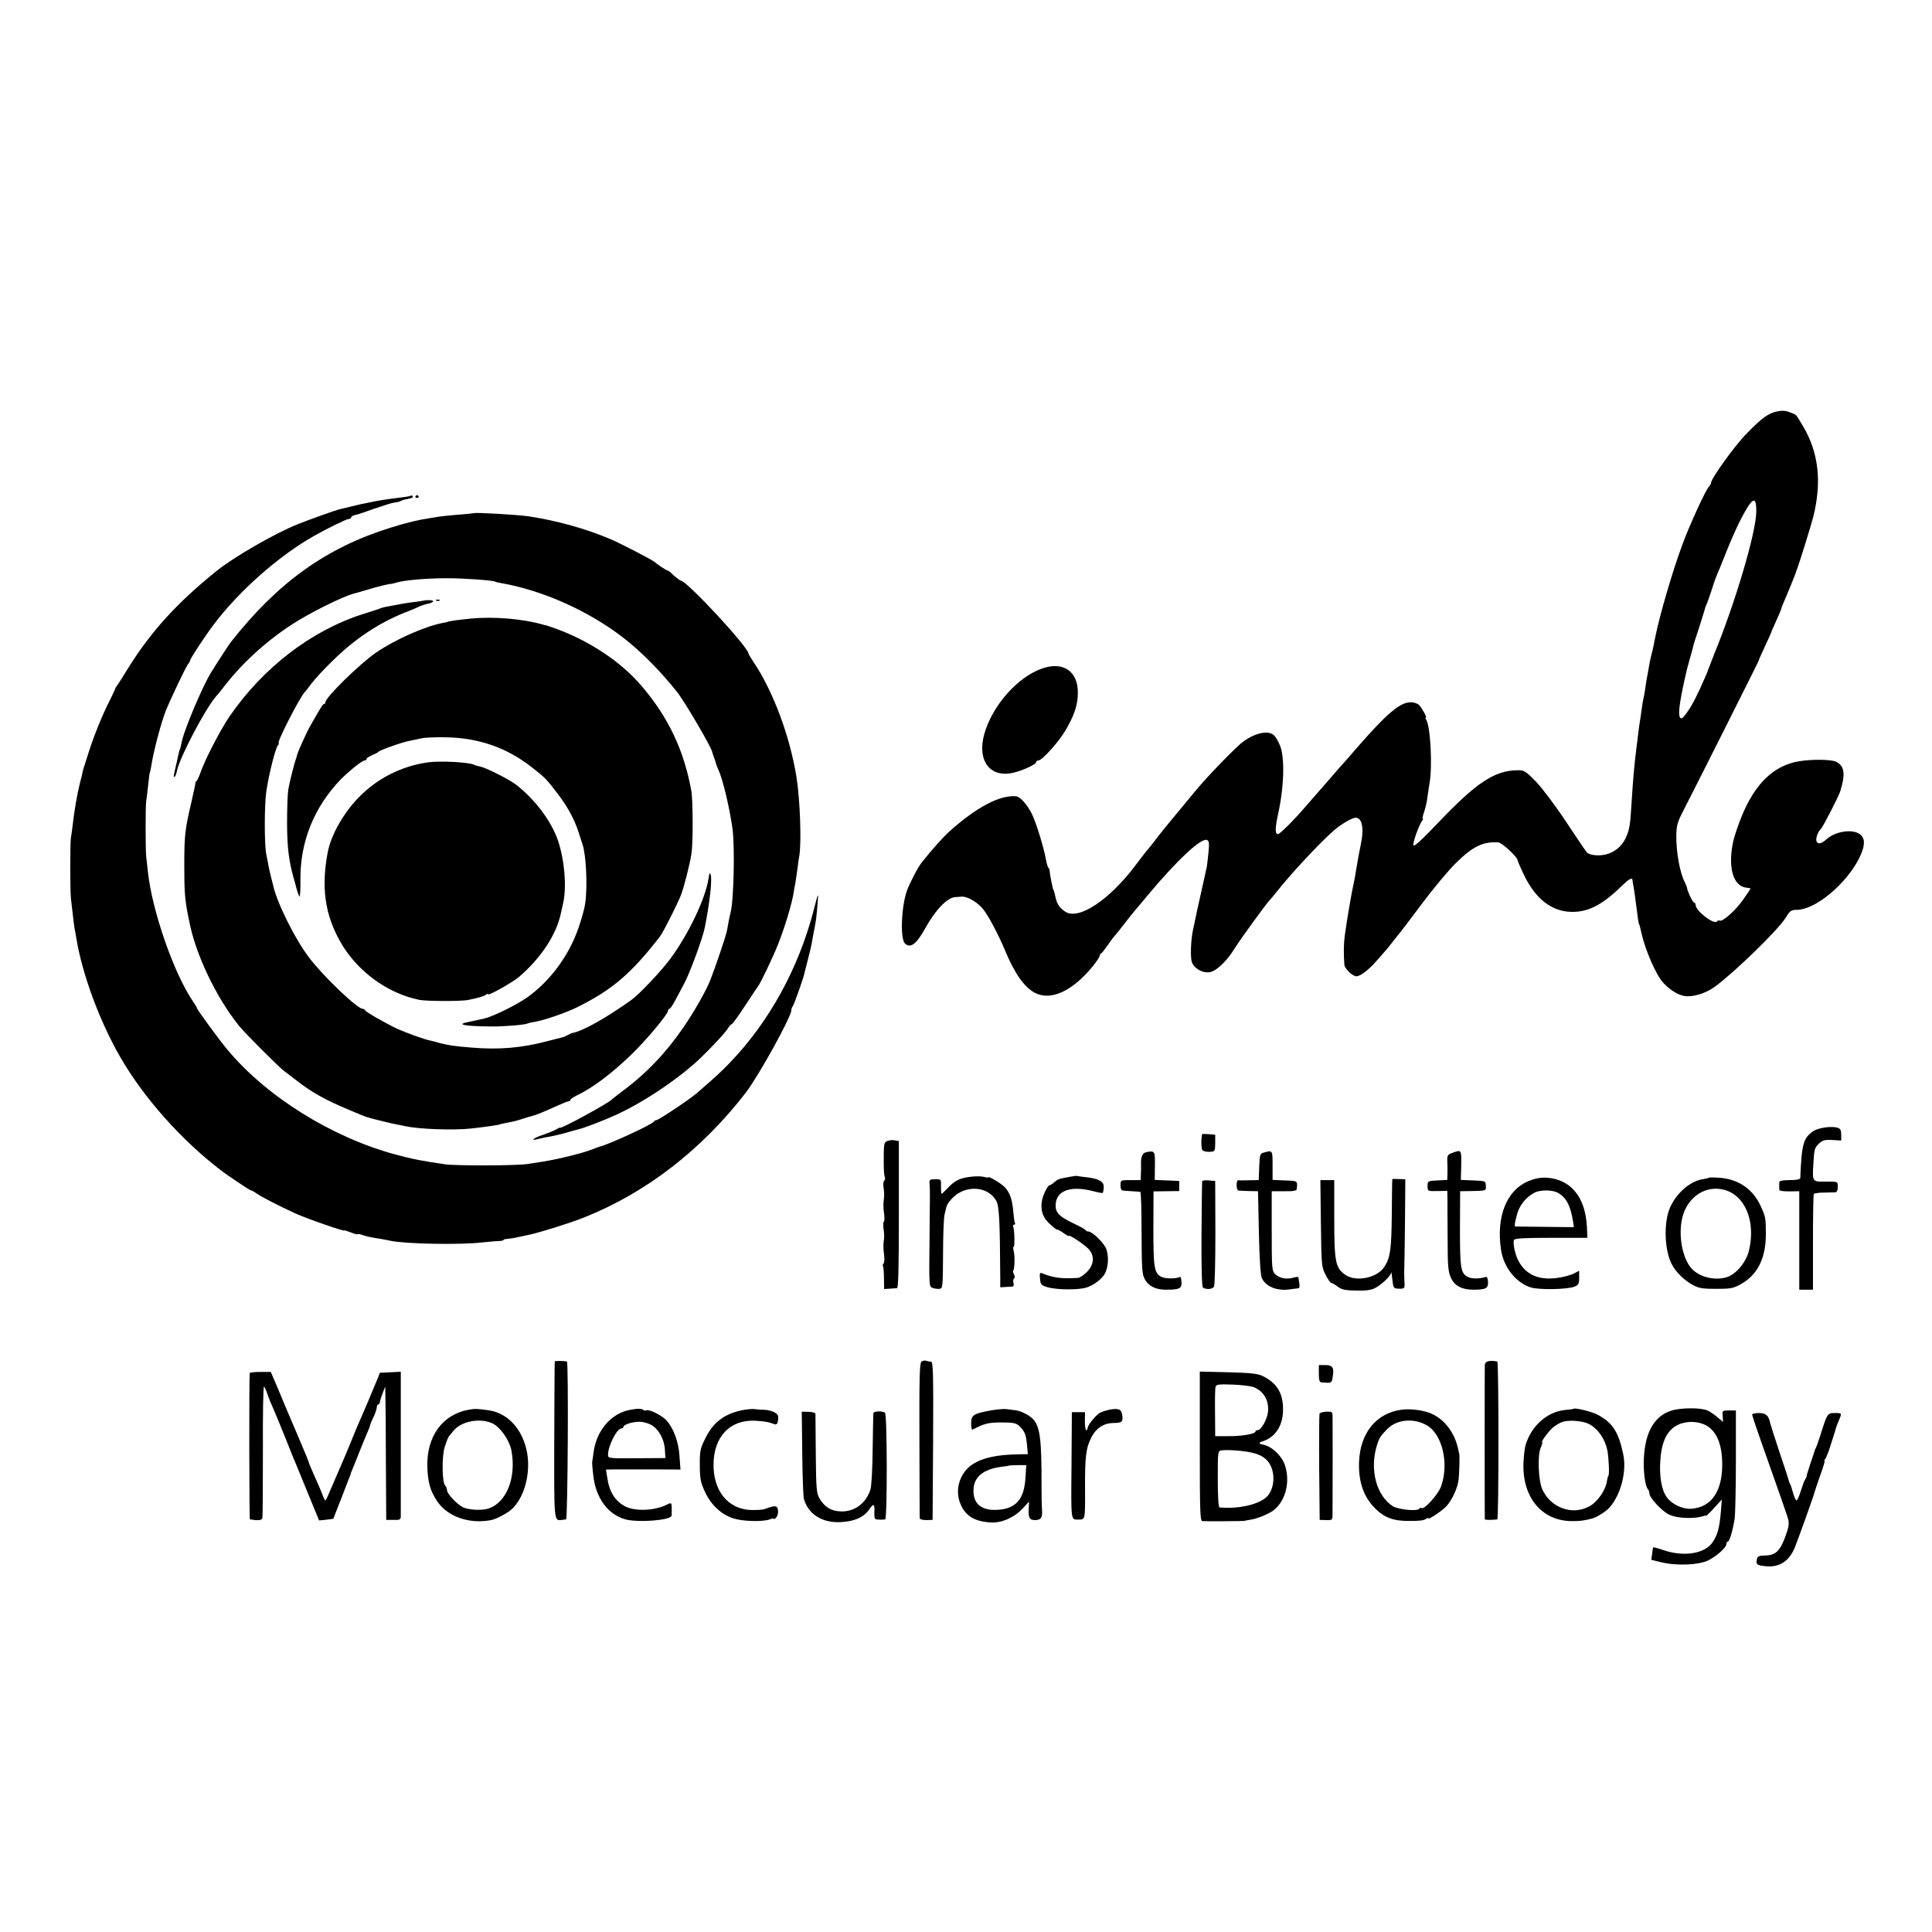 <?xml version="1.0" standalone="no"?>
<!DOCTYPE svg PUBLIC "-//W3C//DTD SVG 20010904//EN"
 "http://www.w3.org/TR/2001/REC-SVG-20010904/DTD/svg10.dtd">
<svg version="1.0" xmlns="http://www.w3.org/2000/svg"
 width="1128pt" height="1128pt" viewBox="0 0 1128 1128"
 preserveAspectRatio="xMidYMid meet">
<g transform="translate(0,1128) scale(0.1,-0.1)"
fill="#000000" stroke="none">
<path d="M10376 8878 c-52 -11 -88 -37 -178 -129 -69 -70 -208 -263 -208 -288
0 -5 -6 -16 -13 -23 -19 -20 -113 -224 -155 -339 -56 -151 -131 -407 -156
-531 -4 -16 -8 -40 -11 -55 -3 -16 -10 -44 -15 -63 -5 -19 -11 -51 -14 -70 -3
-19 -8 -46 -11 -60 -2 -13 -7 -42 -10 -65 -3 -22 -8 -47 -10 -55 -2 -8 -7 -35
-10 -60 -3 -25 -8 -56 -10 -70 -3 -14 -7 -45 -10 -70 -3 -25 -7 -61 -10 -80
-14 -113 -20 -183 -30 -340 -7 -122 -12 -146 -35 -196 -23 -46 -61 -78 -111
-92 -42 -11 -96 -6 -113 10 -7 7 -61 87 -121 178 -60 91 -139 196 -175 234
-60 62 -70 69 -106 69 -136 0 -242 -70 -465 -304 -100 -105 -145 -146 -147
-134 -4 17 33 119 51 143 5 6 7 12 4 12 -4 0 0 17 7 38 8 21 17 61 20 88 4 27
9 63 12 79 18 99 6 332 -19 373 -5 6 -6 12 -2 12 8 0 -22 55 -40 74 -9 9 -31
16 -48 16 -63 0 -140 -65 -320 -272 -16 -18 -43 -49 -60 -69 -18 -19 -57 -64
-87 -99 -30 -35 -64 -74 -75 -86 -11 -12 -42 -48 -70 -80 -66 -78 -152 -164
-164 -164 -17 0 -17 34 1 117 36 163 40 335 10 403 -10 25 -27 52 -36 59 -37
31 -125 7 -195 -53 -60 -53 -203 -202 -261 -273 -8 -10 -58 -70 -110 -133 -53
-63 -109 -133 -125 -155 -17 -22 -36 -46 -43 -54 -7 -7 -40 -50 -74 -95 -154
-204 -333 -321 -410 -268 -31 22 -45 41 -54 77 -7 33 -10 42 -14 50 -5 9 -22
98 -22 112 0 5 -3 13 -8 18 -4 6 -10 28 -14 50 -12 67 -56 211 -81 262 -28 56
-69 102 -93 104 -95 8 -230 -63 -391 -207 -35 -32 -98 -102 -160 -180 -21 -26
-71 -122 -86 -164 -33 -94 -40 -279 -12 -308 32 -31 67 -5 117 85 59 107 128
181 175 185 11 1 29 2 40 3 32 2 91 -31 124 -72 30 -36 89 -147 127 -238 57
-138 114 -219 177 -252 94 -48 220 11 340 159 20 25 37 51 37 56 0 6 3 12 8
14 4 2 19 21 35 44 15 22 35 49 45 60 9 10 36 44 59 74 23 30 53 67 65 81 13
15 41 48 63 75 173 208 317 343 351 330 13 -5 15 -17 10 -69 -3 -34 -8 -73
-10 -87 -8 -37 -16 -72 -21 -95 -2 -11 -11 -51 -20 -90 -9 -38 -20 -90 -25
-115 -5 -25 -12 -56 -15 -70 -13 -60 -16 -162 -6 -189 16 -38 64 -64 105 -57
40 8 99 65 146 141 32 52 180 255 204 281 6 6 23 26 38 45 82 105 253 288 334
359 39 34 98 70 123 75 42 8 57 -56 36 -155 -9 -44 -15 -74 -25 -135 -5 -33
-12 -71 -15 -85 -16 -70 -40 -215 -54 -315 -6 -43 -7 -109 -2 -167 1 -23 48
-68 70 -68 23 0 72 37 118 90 64 72 67 76 93 110 14 18 30 38 35 44 6 6 66 85
134 176 68 91 158 199 200 240 100 99 159 127 249 122 21 -2 112 -86 112 -103
0 -5 16 -42 35 -82 69 -146 166 -221 285 -221 97 0 178 43 293 156 37 36 56
46 58 31 0 -5 2 -17 4 -28 5 -22 12 -74 21 -145 6 -50 11 -84 14 -87 3 -3 3
-6 14 -53 22 -98 86 -245 127 -288 38 -42 86 -71 124 -77 48 -8 124 15 177 54
117 86 368 330 413 402 26 43 32 47 68 47 107 2 285 150 361 300 39 78 38 125
-4 147 -48 25 -138 8 -185 -34 -32 -29 -53 -32 -60 -11 -5 17 10 57 26 70 10
8 105 192 113 220 32 102 25 149 -25 173 -26 13 -136 15 -212 3 -149 -23 -261
-130 -340 -326 -19 -47 -39 -107 -46 -135 -36 -156 -3 -272 78 -278 12 -1 21
-3 21 -5 0 -3 -21 -33 -46 -69 -45 -63 -119 -127 -135 -118 -4 3 -10 1 -14 -4
-14 -24 -125 60 -125 95 0 8 -4 14 -9 14 -8 0 -41 70 -41 85 0 3 -6 18 -13 33
-30 58 -51 177 -50 274 1 60 6 78 46 155 87 169 438 868 436 868 -2 0 14 35
34 78 20 43 37 80 37 82 0 3 14 34 30 70 17 36 30 68 30 71 0 3 8 24 18 47 20
45 66 159 68 167 0 3 3 12 7 20 15 41 78 243 93 300 52 207 32 380 -61 535
-43 71 -34 62 -76 78 -24 10 -45 11 -73 5z m-122 -589 c-3 -122 -120 -520
-244 -824 -17 -44 -33 -84 -35 -90 -1 -5 -10 -28 -20 -50 -46 -106 -76 -164
-105 -204 -27 -37 -34 -42 -42 -28 -10 19 -3 80 27 217 12 55 15 67 30 120 9
30 18 63 20 73 2 11 18 62 36 115 17 54 32 102 33 107 1 6 4 15 7 20 4 6 16
42 29 80 12 39 28 84 35 100 8 17 30 73 51 125 20 52 56 134 80 183 74 146
100 161 98 56z"/>
<path d="M2399 8386 c-2 -2 -26 -7 -54 -10 -104 -13 -135 -18 -195 -31 -14 -3
-34 -7 -45 -9 -17 -4 -58 -14 -125 -30 -24 -6 -181 -62 -240 -86 -134 -53
-380 -195 -480 -277 -231 -187 -381 -353 -515 -569 -30 -49 -58 -93 -63 -99
-4 -5 -9 -13 -10 -18 -1 -4 -15 -34 -31 -66 -42 -82 -95 -213 -121 -296 -12
-38 -24 -77 -27 -85 -3 -8 -8 -24 -10 -34 -2 -11 -10 -45 -18 -75 -15 -59 -33
-166 -41 -241 -3 -25 -7 -56 -10 -70 -5 -30 -5 -312 0 -355 2 -16 7 -59 11
-95 4 -36 9 -74 11 -85 3 -11 7 -36 10 -55 34 -206 134 -479 254 -688 136
-238 359 -489 590 -665 41 -32 169 -117 175 -117 4 0 19 -8 33 -18 30 -21 135
-75 225 -116 68 -31 287 -107 287 -100 0 2 16 -3 37 -11 20 -8 38 -13 41 -11
2 3 15 0 29 -5 14 -5 42 -12 62 -15 39 -6 62 -10 99 -18 86 -19 407 -25 537
-10 39 4 82 8 98 8 15 1 27 3 27 7 0 3 10 5 23 6 12 1 36 4 52 8 17 3 50 11
75 16 69 15 237 68 318 100 363 144 687 394 946 729 75 98 265 441 266 481 0
8 4 19 9 25 7 8 61 160 67 189 1 6 10 39 19 75 18 70 22 88 30 135 3 17 8 43
11 58 8 39 12 71 18 147 5 63 4 62 -24 -47 -89 -339 -259 -649 -489 -888 -52
-54 -77 -77 -191 -176 -44 -38 -225 -159 -238 -159 -6 0 -12 -4 -14 -8 -5 -15
-263 -134 -318 -147 -3 -1 -14 -5 -25 -9 -46 -18 -73 -26 -135 -42 -36 -9 -74
-18 -85 -20 -11 -2 -31 -6 -45 -9 -25 -5 -44 -8 -130 -21 -61 -10 -412 -11
-480 -2 -127 18 -194 31 -290 57 -371 100 -752 337 -981 611 -48 57 -179 236
-179 244 0 3 -11 22 -25 42 -110 162 -236 524 -261 750 -3 32 -8 73 -10 89 -5
41 -5 305 0 330 2 11 7 51 11 90 4 38 8 72 10 75 2 3 6 22 9 42 13 85 60 261
86 323 31 75 116 253 127 266 7 8 13 19 13 23 0 10 86 141 139 211 145 193
378 399 581 514 77 44 193 101 206 101 8 0 14 4 14 9 0 5 10 11 23 14 12 2 63
19 112 37 50 17 102 34 118 36 15 1 32 6 37 9 6 4 23 9 37 11 15 3 30 7 32 10
5 5 -4 15 -10 10z"/>
<path d="M2426 8382 c-3 -5 1 -9 9 -9 8 0 12 4 9 9 -3 4 -7 8 -9 8 -2 0 -6 -4
-9 -8z"/>
<path d="M2767 8284 c-1 -1 -42 -5 -91 -9 -50 -4 -99 -9 -110 -11 -11 -2 -36
-6 -56 -9 -71 -11 -127 -24 -230 -56 -376 -117 -659 -320 -933 -669 -10 -13
-57 -84 -114 -175 -46 -73 -150 -317 -169 -395 -12 -51 -11 -50 -14 -55 -1 -3
-3 -8 -4 -12 -1 -5 -8 -33 -14 -63 -20 -85 -21 -90 -12 -85 4 2 10 18 13 34
16 80 170 371 230 437 7 7 23 27 37 45 105 139 247 270 401 371 102 67 298
165 364 182 6 1 42 12 80 23 63 19 127 35 140 34 2 0 18 4 35 9 46 13 174 24
290 24 98 0 268 -12 281 -20 3 -2 20 -6 38 -9 242 -43 506 -161 711 -319 101
-78 217 -195 313 -316 46 -58 208 -335 206 -353 0 -1 4 -15 10 -30 6 -16 11
-31 11 -34 0 -3 6 -19 14 -36 27 -59 66 -225 83 -347 14 -110 7 -423 -12 -490
-2 -8 -7 -28 -10 -45 -3 -16 -7 -43 -11 -60 -5 -28 -64 -203 -96 -285 -21 -57
-96 -189 -159 -280 -99 -145 -217 -269 -354 -370 -33 -25 -62 -48 -65 -51 -16
-19 -300 -174 -300 -163 0 2 -10 -2 -22 -10 -13 -7 -47 -21 -75 -31 -58 -18
-82 -39 -31 -25 18 5 49 11 68 14 19 3 60 13 90 21 30 9 63 18 72 20 37 8 163
57 236 91 143 67 317 181 443 291 61 53 180 178 197 206 9 15 20 27 24 27 4 0
39 48 78 108 39 59 74 112 78 117 13 16 89 176 112 235 40 99 84 244 94 310 3
19 7 44 10 55 2 11 7 45 11 75 3 30 9 69 12 85 13 81 4 328 -17 460 -39 240
-138 504 -252 672 -15 23 -28 44 -28 47 0 37 -361 426 -395 426 -5 0 -36 24
-60 48 -8 6 -16 12 -20 12 -5 0 -64 39 -75 50 -11 11 -199 108 -255 132 -149
63 -320 110 -483 134 -64 9 -309 23 -315 18z"/>
<path d="M2477 7774 c-1 -1 -24 -4 -52 -8 -27 -3 -59 -8 -70 -10 -11 -2 -40
-7 -65 -12 -50 -9 -49 -9 -70 -16 -8 -4 -53 -18 -100 -33 -302 -96 -586 -314
-782 -601 -55 -82 -144 -254 -169 -329 -8 -22 -18 -43 -22 -46 -5 -3 -8 -8 -6
-10 1 -2 -10 -53 -24 -114 -37 -158 -41 -191 -41 -370 0 -143 3 -190 19 -275
3 -14 7 -36 10 -49 36 -191 157 -445 291 -611 32 -40 229 -237 259 -260 11 -8
49 -38 85 -65 63 -49 125 -86 205 -124 46 -22 182 -79 193 -82 4 -1 12 -3 17
-5 22 -7 142 -36 165 -40 14 -2 34 -6 45 -9 83 -18 280 -25 384 -14 97 11 165
21 172 25 4 2 24 6 45 10 22 3 59 13 83 21 24 8 51 16 60 18 18 4 68 24 149
61 29 13 57 24 62 24 6 0 10 4 10 8 0 5 17 16 37 26 91 43 202 126 316 236 85
81 216 237 217 258 0 6 4 12 8 12 5 0 18 19 31 43 12 23 38 71 57 107 33 63
107 263 119 325 28 140 43 273 35 305 -5 21 -8 17 -14 -23 -18 -115 -116 -321
-223 -466 -53 -71 -182 -208 -229 -241 -149 -106 -284 -181 -342 -191 -4 0
-16 -6 -27 -12 -11 -6 -24 -12 -30 -13 -5 -1 -44 -11 -86 -22 -154 -41 -288
-52 -449 -38 -100 8 -131 13 -182 26 -24 7 -51 14 -61 16 -28 5 -138 45 -187
67 -68 32 -185 99 -188 108 -2 5 -8 9 -14 9 -32 0 -230 189 -314 300 -83 109
-189 324 -209 420 -2 8 -8 33 -14 55 -5 22 -13 54 -15 70 -3 17 -8 41 -11 55
-12 55 -12 289 0 370 15 102 53 250 67 268 6 6 8 12 5 12 -15 0 125 273 153
300 3 3 21 25 39 50 19 25 75 86 126 135 127 125 268 219 420 279 39 15 77 31
85 36 9 4 30 11 48 15 38 8 42 21 7 21 -14 0 -27 -1 -28 -2z"/>
<path d="M2548 7773 c7 -3 16 -2 19 1 4 3 -2 6 -13 5 -11 0 -14 -3 -6 -6z"/>
<path d="M2745 7668 c-72 -7 -130 -16 -130 -18 0 -1 -11 -4 -25 -6 -106 -19
-286 -99 -397 -176 -95 -66 -293 -260 -293 -288 0 -6 -3 -10 -7 -10 -8 0 -16
-13 -77 -120 -26 -45 -77 -158 -82 -180 0 -3 -3 -12 -6 -20 -10 -27 -37 -134
-45 -180 -4 -25 -7 -115 -7 -200 1 -139 10 -214 38 -315 2 -5 9 -31 16 -58 7
-26 15 -49 19 -51 3 -2 6 44 5 102 -1 218 79 417 232 578 50 51 128 114 143
114 6 0 11 4 11 9 0 5 15 14 33 22 17 7 34 16 37 20 7 9 144 58 183 64 18 4
49 10 71 15 21 4 88 7 150 5 185 -5 344 -61 486 -171 83 -64 90 -71 164 -169
53 -70 93 -146 116 -220 7 -22 17 -51 21 -65 21 -60 30 -243 16 -343 -3 -26
-21 -92 -40 -146 -56 -162 -166 -310 -300 -405 -59 -42 -199 -111 -247 -122
-19 -4 -37 -9 -40 -9 -3 -1 -24 -5 -47 -10 -88 -16 -36 -27 127 -28 72 -1 197
10 209 17 3 2 23 7 43 10 52 8 180 52 247 85 204 101 316 196 484 413 19 24
103 191 123 243 17 43 52 181 61 240 10 62 9 316 -1 370 -44 238 -134 427
-290 610 -119 140 -302 262 -499 334 -31 11 -59 21 -62 21 -3 0 -6 0 -7 1
-120 36 -296 51 -433 37z"/>
<path d="M6079 7375 c-142 -52 -286 -217 -332 -380 -41 -146 23 -246 146 -231
53 6 157 51 157 67 0 5 6 9 13 9 21 1 114 103 155 171 53 89 75 152 75 223 2
128 -88 188 -214 141z"/>
<path d="M2498 6829 c-158 -23 -298 -95 -407 -208 -89 -93 -159 -218 -178
-319 -38 -203 -16 -360 72 -517 96 -173 277 -306 465 -343 44 -8 245 -9 285 0
63 13 90 21 103 31 6 5 12 6 12 2 0 -11 144 70 181 102 129 111 218 247 244
372 2 9 8 35 13 58 21 92 9 246 -29 362 -38 114 -132 240 -245 329 -44 33
-174 99 -212 107 -12 2 -25 6 -30 8 -26 17 -200 26 -274 16z"/>
<path d="M10587 4676 c-58 -40 -68 -74 -76 -273 -1 -9 -20 -13 -61 -13 -33 0
-61 -4 -61 -10 -1 -5 -1 -17 -1 -25 0 -8 0 -19 1 -23 0 -5 27 -8 59 -8 l57 1
0 -287 0 -288 40 0 40 0 0 276 c0 151 2 279 5 283 3 4 30 8 60 8 30 1 61 1 68
2 7 1 12 14 12 31 0 33 1 32 -81 31 -66 -1 -68 2 -62 99 5 92 7 98 34 124 21
19 34 23 77 20 l52 -3 0 34 c0 25 -5 35 -19 40 -37 12 -113 1 -144 -19z"/>
<path d="M7019 4658 c-7 -26 -6 -84 1 -93 5 -6 24 -11 42 -10 32 2 32 2 33 51
l0 49 -37 3 c-21 2 -38 2 -39 0z"/>
<path d="M5182 4619 c-18 -7 -21 -16 -22 -66 -1 -90 0 -127 6 -145 3 -9 1 -19
-4 -22 -5 -3 -6 -23 -3 -43 4 -21 4 -51 1 -68 -3 -16 -3 -50 1 -75 4 -25 4
-49 -1 -53 -4 -4 -4 -25 -1 -45 4 -20 4 -50 1 -67 -3 -16 -3 -50 1 -75 4 -25
3 -50 -2 -56 -5 -6 -7 -13 -4 -16 3 -3 6 -34 6 -70 l1 -64 32 2 c17 1 36 3 43
3 8 1 11 113 11 430 l0 429 -22 4 c-13 3 -32 1 -44 -3z"/>
<path d="M6693 4553 c-23 -4 -33 -27 -31 -73 0 -14 0 -40 -1 -57 l-1 -33 -58
0 c-59 0 -59 0 -60 -30 0 -19 4 -30 14 -31 8 -1 32 -3 54 -4 22 -1 43 -3 48
-4 4 0 7 -108 7 -239 1 -205 3 -241 18 -269 22 -42 64 -63 124 -63 80 0 94 7
91 46 -1 18 -5 31 -9 29 -19 -12 -85 -12 -108 0 -42 21 -47 54 -47 285 l1 214
75 1 75 1 0 29 0 30 -71 3 -72 3 1 82 c1 87 0 90 -50 80z"/>
<path d="M7380 4551 c-24 -6 -25 -11 -28 -84 l-3 -77 -57 -1 c-31 -1 -60 -1
-64 0 -5 0 -8 -12 -8 -29 0 -16 5 -31 10 -31 6 -1 34 -2 63 -3 l52 -1 5 -240
c3 -153 10 -250 17 -267 15 -33 53 -59 96 -65 35 -5 38 -5 82 1 17 2 34 4 38
5 4 1 6 13 3 29 -2 15 -5 30 -5 34 -1 4 -15 3 -31 -2 -40 -11 -80 -3 -105 21
-19 18 -20 33 -20 252 l0 232 73 0 c51 -1 72 3 73 12 5 50 7 48 -68 51 l-73 3
0 84 c0 90 0 90 -50 76z"/>
<path d="M8477 4548 c-25 -9 -28 -15 -27 -47 1 -20 2 -53 1 -73 l-1 -37 -57
-3 c-57 -3 -58 -3 -58 -33 0 -30 0 -30 58 -29 l57 1 1 -46 c0 -25 0 -130 1
-233 0 -159 3 -193 19 -228 21 -47 64 -70 131 -70 73 0 87 8 86 45 -1 19 -6
32 -12 30 -32 -11 -81 -12 -100 -3 -48 21 -52 47 -52 283 l1 220 65 1 c89 2
87 1 85 32 -1 27 -2 27 -73 30 l-73 3 2 67 c2 114 4 111 -54 90z"/>
<path d="M5664 4409 c-62 -8 -90 -22 -130 -65 -18 -19 -34 -34 -36 -34 -3 0
-4 19 -4 43 1 42 1 42 -34 42 -31 0 -35 -3 -33 -25 3 -36 3 -40 0 -334 -3
-258 -2 -268 16 -275 11 -4 29 -7 41 -6 20 2 21 6 22 201 0 109 4 215 9 234 5
19 9 37 10 40 3 25 46 72 81 89 80 41 174 18 211 -51 17 -32 21 -117 23 -448
l0 -56 33 2 c17 1 36 2 41 3 4 1 6 10 3 21 -3 11 -1 23 4 26 5 3 5 13 -1 23
-5 10 -7 21 -4 23 8 9 10 82 3 111 -4 15 -5 27 -1 27 8 0 5 97 -2 117 -3 7 -1
13 5 13 6 0 8 4 5 8 -3 5 -7 35 -10 68 -6 71 -20 111 -49 142 -21 22 -97 68
-97 58 0 -3 -12 -1 -27 3 -16 4 -51 4 -79 0z"/>
<path d="M6245 4409 c-64 -12 -68 -13 -89 -31 -11 -10 -23 -18 -28 -18 -11 0
-40 -59 -45 -93 -9 -54 6 -97 47 -134 21 -19 40 -34 41 -32 2 2 19 -6 37 -19
17 -13 32 -21 32 -18 0 12 101 -57 120 -81 32 -40 26 -89 -14 -129 -19 -19
-42 -35 -53 -35 -92 -6 -143 0 -206 26 -16 7 -18 3 -15 -30 3 -35 6 -39 46
-51 52 -15 183 -16 226 -1 44 14 94 53 109 85 18 37 21 95 7 137 -11 35 -82
105 -106 105 -7 0 -14 4 -16 8 -1 4 -34 22 -72 40 -87 42 -107 65 -102 116 8
77 91 104 216 72 30 -8 56 -13 58 -11 2 2 5 15 6 30 4 34 -24 52 -94 61 -30 3
-57 7 -60 8 -3 2 -23 -1 -45 -5z"/>
<path d="M8926 4385 c-130 -53 -192 -209 -162 -404 16 -100 85 -188 171 -217
47 -16 215 -13 258 4 23 10 27 17 27 52 l0 41 -28 -15 c-15 -8 -51 -19 -80
-24 -120 -22 -202 11 -248 99 -19 38 -33 105 -24 120 6 9 60 12 218 12 l210 0
-3 66 c-9 172 -94 276 -235 285 -34 2 -66 -4 -104 -19z m173 -71 c47 -28 70
-73 86 -169 l4 -30 -167 2 c-92 1 -170 2 -174 2 -7 1 -6 13 8 66 13 55 52 105
102 131 36 19 108 18 141 -2z"/>
<path d="M9977 4404 c-1 -2 -18 -6 -37 -9 -85 -14 -175 -104 -201 -198 -25
-92 -16 -225 21 -297 23 -46 74 -96 125 -123 33 -18 56 -22 135 -22 85 0 100
3 145 28 98 55 146 153 145 297 0 88 -2 97 -31 160 -46 100 -133 158 -246 164
-29 2 -54 2 -56 0z m109 -77 c111 -43 164 -190 125 -350 -17 -69 -78 -140
-133 -155 -70 -20 -158 3 -202 52 -58 65 -81 213 -49 314 38 119 151 180 259
139z"/>
<path d="M8129 4396 c-1 0 -2 -93 -3 -206 -2 -205 -9 -255 -44 -307 -42 -65
-166 -90 -229 -45 -56 40 -63 76 -63 327 l0 225 -41 0 -40 0 3 -252 c3 -245 4
-255 27 -300 14 -27 28 -48 33 -48 5 0 22 -10 38 -22 24 -18 45 -22 108 -23
50 -2 87 3 107 13 39 19 95 72 97 91 1 9 4 -8 7 -38 6 -53 7 -54 39 -55 35 -1
35 0 31 59 -1 22 -1 49 0 60 1 11 2 132 4 270 l2 250 -37 1 c-21 1 -39 1 -39
0z"/>
<path d="M7019 4383 c-1 -4 -3 -144 -4 -311 -1 -205 2 -305 9 -310 21 -13 57
-9 64 7 5 9 8 151 8 316 l-1 300 -38 3 c-20 2 -38 0 -38 -5z"/>
<path d="M3239 3331 c-1 -3 -2 -210 -3 -459 -1 -482 -2 -471 44 -466 8 1 20 2
25 3 10 1 15 920 5 922 -26 4 -70 4 -71 0z"/>
<path d="M5381 3331 c-12 -8 -14 -81 -13 -458 1 -246 1 -452 2 -458 0 -5 17
-10 37 -10 l38 1 3 462 c2 395 0 462 -12 462 -8 0 -20 2 -28 5 -7 3 -19 1 -27
-4z"/>
<path d="M8688 3332 c-10 -2 -18 -11 -19 -20 -1 -22 -1 -895 0 -902 1 -5 45
-5 73 -1 9 1 9 921 0 922 -4 0 -14 2 -22 3 -8 1 -23 1 -32 -2z"/>
<path d="M7700 3260 c0 -37 4 -50 15 -51 58 -5 60 -4 65 26 11 59 2 75 -41 75
l-39 0 0 -50z"/>
<path d="M1458 3263 c-4 -22 -3 -853 1 -854 52 -8 69 -6 73 9 2 10 3 187 3
394 -1 207 2 375 6 372 4 -2 13 -21 20 -42 6 -20 22 -59 35 -87 12 -27 45
-108 74 -180 28 -71 57 -143 65 -160 7 -16 38 -93 70 -171 l58 -141 41 4 c22
3 41 5 42 6 5 11 99 253 100 257 0 3 5 16 11 30 6 14 25 61 42 105 18 44 38
94 46 112 8 17 15 35 15 40 1 4 9 26 20 48 11 22 19 48 20 58 0 9 4 17 8 17 5
0 9 6 10 13 0 6 7 30 16 52 l15 40 1 -50 c1 -27 3 -203 3 -389 l2 -340 43 0
c39 -1 42 1 42 27 0 35 0 653 0 757 l0 81 -61 -3 -61 -3 -20 -50 c-61 -146
-81 -194 -99 -233 -11 -24 -33 -78 -50 -120 -17 -42 -39 -95 -49 -117 -10 -22
-35 -82 -57 -132 -21 -51 -40 -93 -43 -93 -4 0 -12 17 -19 38 -8 20 -27 66
-44 102 -16 36 -30 70 -32 75 -3 13 -14 40 -68 167 -25 57 -61 144 -82 193
-20 50 -46 109 -56 133 l-18 42 -60 0 c-34 0 -62 -3 -63 -7z"/>
<path d="M7005 2836 c0 -382 2 -436 15 -437 23 -2 245 0 245 1 0 1 16 4 35 7
42 6 117 37 143 61 64 56 89 159 61 252 -17 58 -80 118 -132 126 -24 4 -24 12
0 19 74 23 119 92 119 184 1 97 -36 157 -121 198 -27 13 -73 18 -200 21 l-165
4 0 -436z m315 345 c60 -25 90 -78 83 -146 -5 -43 -40 -105 -60 -105 -7 0 -13
-4 -13 -8 0 -14 -81 -28 -160 -27 l-75 0 -1 135 c-1 74 0 143 3 152 4 15 16
17 101 14 53 -2 108 -9 122 -15z m-12 -382 c57 -13 89 -35 109 -73 29 -57 22
-136 -16 -180 -43 -48 -165 -78 -281 -67 -6 1 -10 63 -10 165 0 163 0 165 23
168 34 5 127 -2 175 -13z"/>
<path d="M2735 3049 c-153 -28 -245 -157 -240 -334 3 -89 17 -139 56 -198 61
-92 188 -137 317 -112 27 5 93 39 118 62 73 64 113 206 92 328 -24 138 -112
235 -225 251 -71 10 -78 10 -118 3z m135 -77 c49 -20 106 -101 117 -166 27
-156 -30 -297 -133 -333 -39 -14 -124 -9 -155 9 -36 20 -89 78 -89 97 0 9 -5
22 -11 28 -18 18 -20 166 -3 224 9 28 20 57 25 63 5 6 18 21 28 34 44 53 148
74 221 44z"/>
<path d="M3675 3048 c-110 -22 -195 -124 -210 -252 -4 -27 -7 -52 -8 -55 0 -3
2 -37 7 -76 14 -131 86 -228 188 -256 77 -20 266 -5 269 22 1 5 1 20 1 34 0
43 -1 44 -29 30 -72 -36 -185 -40 -243 -10 -59 31 -93 85 -105 170 l-7 45 58
1 c33 0 131 0 218 0 l159 -1 -6 80 c-5 81 -34 160 -75 206 -24 28 -100 67
-117 60 -7 -2 -16 -2 -19 2 -9 9 -36 9 -81 0z m125 -86 c45 -24 79 -85 82
-147 l3 -48 -168 -1 c-164 -1 -167 -1 -167 20 0 52 51 153 78 154 6 0 12 4 12
9 0 13 49 29 90 30 19 1 51 -7 70 -17z"/>
<path d="M4330 3046 c-102 -22 -167 -71 -212 -164 -30 -60 -33 -74 -32 -156 0
-78 4 -100 29 -154 34 -76 95 -134 166 -157 55 -18 171 -21 213 -6 14 6 26 7
26 3 0 -4 7 1 14 11 7 9 11 28 8 42 -4 26 -18 27 -78 4 -11 -4 -48 -6 -82 -5
-132 6 -217 111 -216 266 1 163 97 263 245 255 54 -3 80 -8 110 -20 12 -4 18
1 21 19 3 13 2 29 -1 34 -11 17 -46 30 -81 31 -19 0 -44 2 -55 4 -11 2 -45 -1
-75 -7z"/>
<path d="M5778 3044 c-96 -18 -108 -27 -108 -75 0 -22 3 -38 8 -36 69 36 93
42 168 42 68 0 86 -3 104 -20 32 -29 41 -51 46 -111 l5 -54 -53 -1 c-130 -2
-211 -20 -272 -60 -74 -50 -104 -151 -67 -233 30 -69 84 -100 178 -105 64 -3
137 30 187 85 l34 37 -2 -47 c-2 -47 5 -60 34 -61 36 -1 47 13 44 57 -2 24 -3
81 -3 128 1 285 -8 358 -49 404 -22 23 -68 47 -101 52 -14 2 -39 5 -56 7 -16
2 -60 -2 -97 -9z m209 -395 c-8 -122 -55 -177 -160 -184 -98 -7 -148 36 -143
122 4 71 58 115 162 129 27 3 50 7 51 8 1 0 23 1 48 2 l47 0 -5 -77z"/>
<path d="M6480 3050 c-19 -4 -45 -12 -57 -18 -25 -14 -73 -73 -73 -90 0 -7 -4
-12 -8 -12 -5 0 -8 24 -8 53 l1 52 -39 0 -38 0 -2 -312 c-3 -328 -4 -315 39
-315 41 0 41 -4 40 175 -1 194 5 243 38 307 28 53 71 81 129 82 49 0 56 7 50
47 -5 33 -21 40 -72 31z"/>
<path d="M8180 3049 c-146 -21 -238 -136 -245 -302 -5 -116 26 -206 93 -273
55 -55 107 -75 202 -74 62 0 80 2 98 13 6 5 12 6 12 2 0 -10 85 48 107 73 33
38 63 105 69 152 4 30 7 143 4 150 -1 3 -3 13 -5 22 -20 106 -88 192 -175 221
-46 16 -114 23 -160 16z m149 -90 c92 -51 133 -225 84 -359 -17 -46 -97 -135
-113 -125 -5 3 -11 1 -14 -4 -10 -16 -122 -5 -154 15 -95 61 -135 210 -95 348
15 51 22 61 64 104 56 55 152 64 228 21z"/>
<path d="M9188 3055 c-2 -2 -24 -5 -49 -7 -104 -10 -196 -90 -231 -202 -6 -17
-11 -63 -13 -102 -10 -205 107 -346 285 -345 48 0 68 3 115 15 26 6 80 40 102
64 66 74 102 212 80 312 -27 130 -62 184 -151 231 -32 17 -130 41 -138 34z
m89 -89 c53 -27 95 -89 108 -156 8 -46 12 -139 6 -146 -3 -2 -7 -17 -9 -31 -7
-54 -56 -124 -105 -149 -100 -53 -225 -6 -273 102 -22 52 -28 195 -9 240 8 19
12 34 9 34 -9 0 31 56 60 83 17 15 44 31 61 36 40 12 117 5 152 -13z"/>
<path d="M9758 3044 c-105 -33 -160 -138 -161 -309 0 -69 11 -136 24 -149 5
-6 9 -17 9 -25 0 -25 70 -101 113 -123 48 -24 155 -28 207 -8 3 1 8 2 12 1 3
0 25 21 48 47 l43 47 -6 -75 c-8 -91 -19 -132 -49 -176 -45 -65 -167 -85 -284
-45 -32 11 -60 18 -61 17 -2 -1 -5 -18 -7 -38 l-5 -35 57 -14 c89 -22 217 -17
274 10 51 25 108 76 108 98 0 7 4 13 9 13 9 0 27 62 39 134 3 22 7 174 7 336
l0 295 -40 0 c-39 0 -40 -1 -37 -34 l2 -33 -31 26 c-17 15 -43 33 -58 40 -36
18 -156 18 -213 0z m203 -86 c65 -36 97 -119 94 -244 -4 -150 -69 -236 -182
-243 -50 -3 -113 27 -142 68 -30 42 -44 122 -37 216 7 108 40 175 100 205 51
25 118 24 167 -2z"/>
<path d="M4684 2796 c1 -132 6 -252 9 -265 24 -90 105 -143 214 -138 82 4 136
28 168 74 26 39 33 34 30 -19 -1 -26 2 -38 11 -39 18 -2 42 -2 52 0 13 2 12
615 -1 623 -19 12 -67 9 -68 -4 -1 -7 -2 -103 -4 -213 -1 -110 -7 -215 -13
-232 -27 -83 -97 -133 -179 -127 -53 3 -89 26 -118 75 -18 31 -20 54 -22 259
-1 124 -2 230 -2 236 -1 5 -19 11 -40 11 l-40 1 3 -242z"/>
<path d="M7704 3026 c-2 -6 -3 -148 -2 -315 l3 -305 38 -1 c37 -1 37 0 37 40
1 54 1 544 0 572 0 19 -5 22 -36 21 -20 -1 -38 -6 -40 -12z"/>
<path d="M10230 3021 c0 -5 22 -72 49 -148 27 -76 68 -192 91 -258 23 -66 50
-142 59 -170 21 -57 20 -67 -9 -146 -29 -76 -55 -99 -113 -101 -39 0 -46 -4
-50 -24 -5 -30 1 -34 60 -39 73 -5 128 31 160 105 15 35 111 302 118 330 2 8
17 52 33 98 17 45 27 82 25 82 -3 0 -1 6 4 13 6 6 20 44 32 82 24 76 28 86 30
97 1 4 8 23 16 42 20 47 20 46 -24 46 -42 0 -43 -2 -86 -140 -10 -30 -20 -59
-24 -65 -3 -5 -6 -12 -6 -15 -1 -3 -11 -36 -25 -75 -13 -38 -23 -72 -22 -75 0
-3 -3 -9 -7 -15 -5 -5 -16 -36 -26 -67 -10 -32 -21 -58 -26 -58 -5 0 -13 19
-20 43 -6 23 -14 47 -17 52 -4 6 -7 15 -8 20 -1 6 -25 80 -54 165 -28 85 -53
163 -55 172 -9 44 -25 58 -65 58 -22 0 -40 -4 -40 -9z"/>
</g>
</svg>
